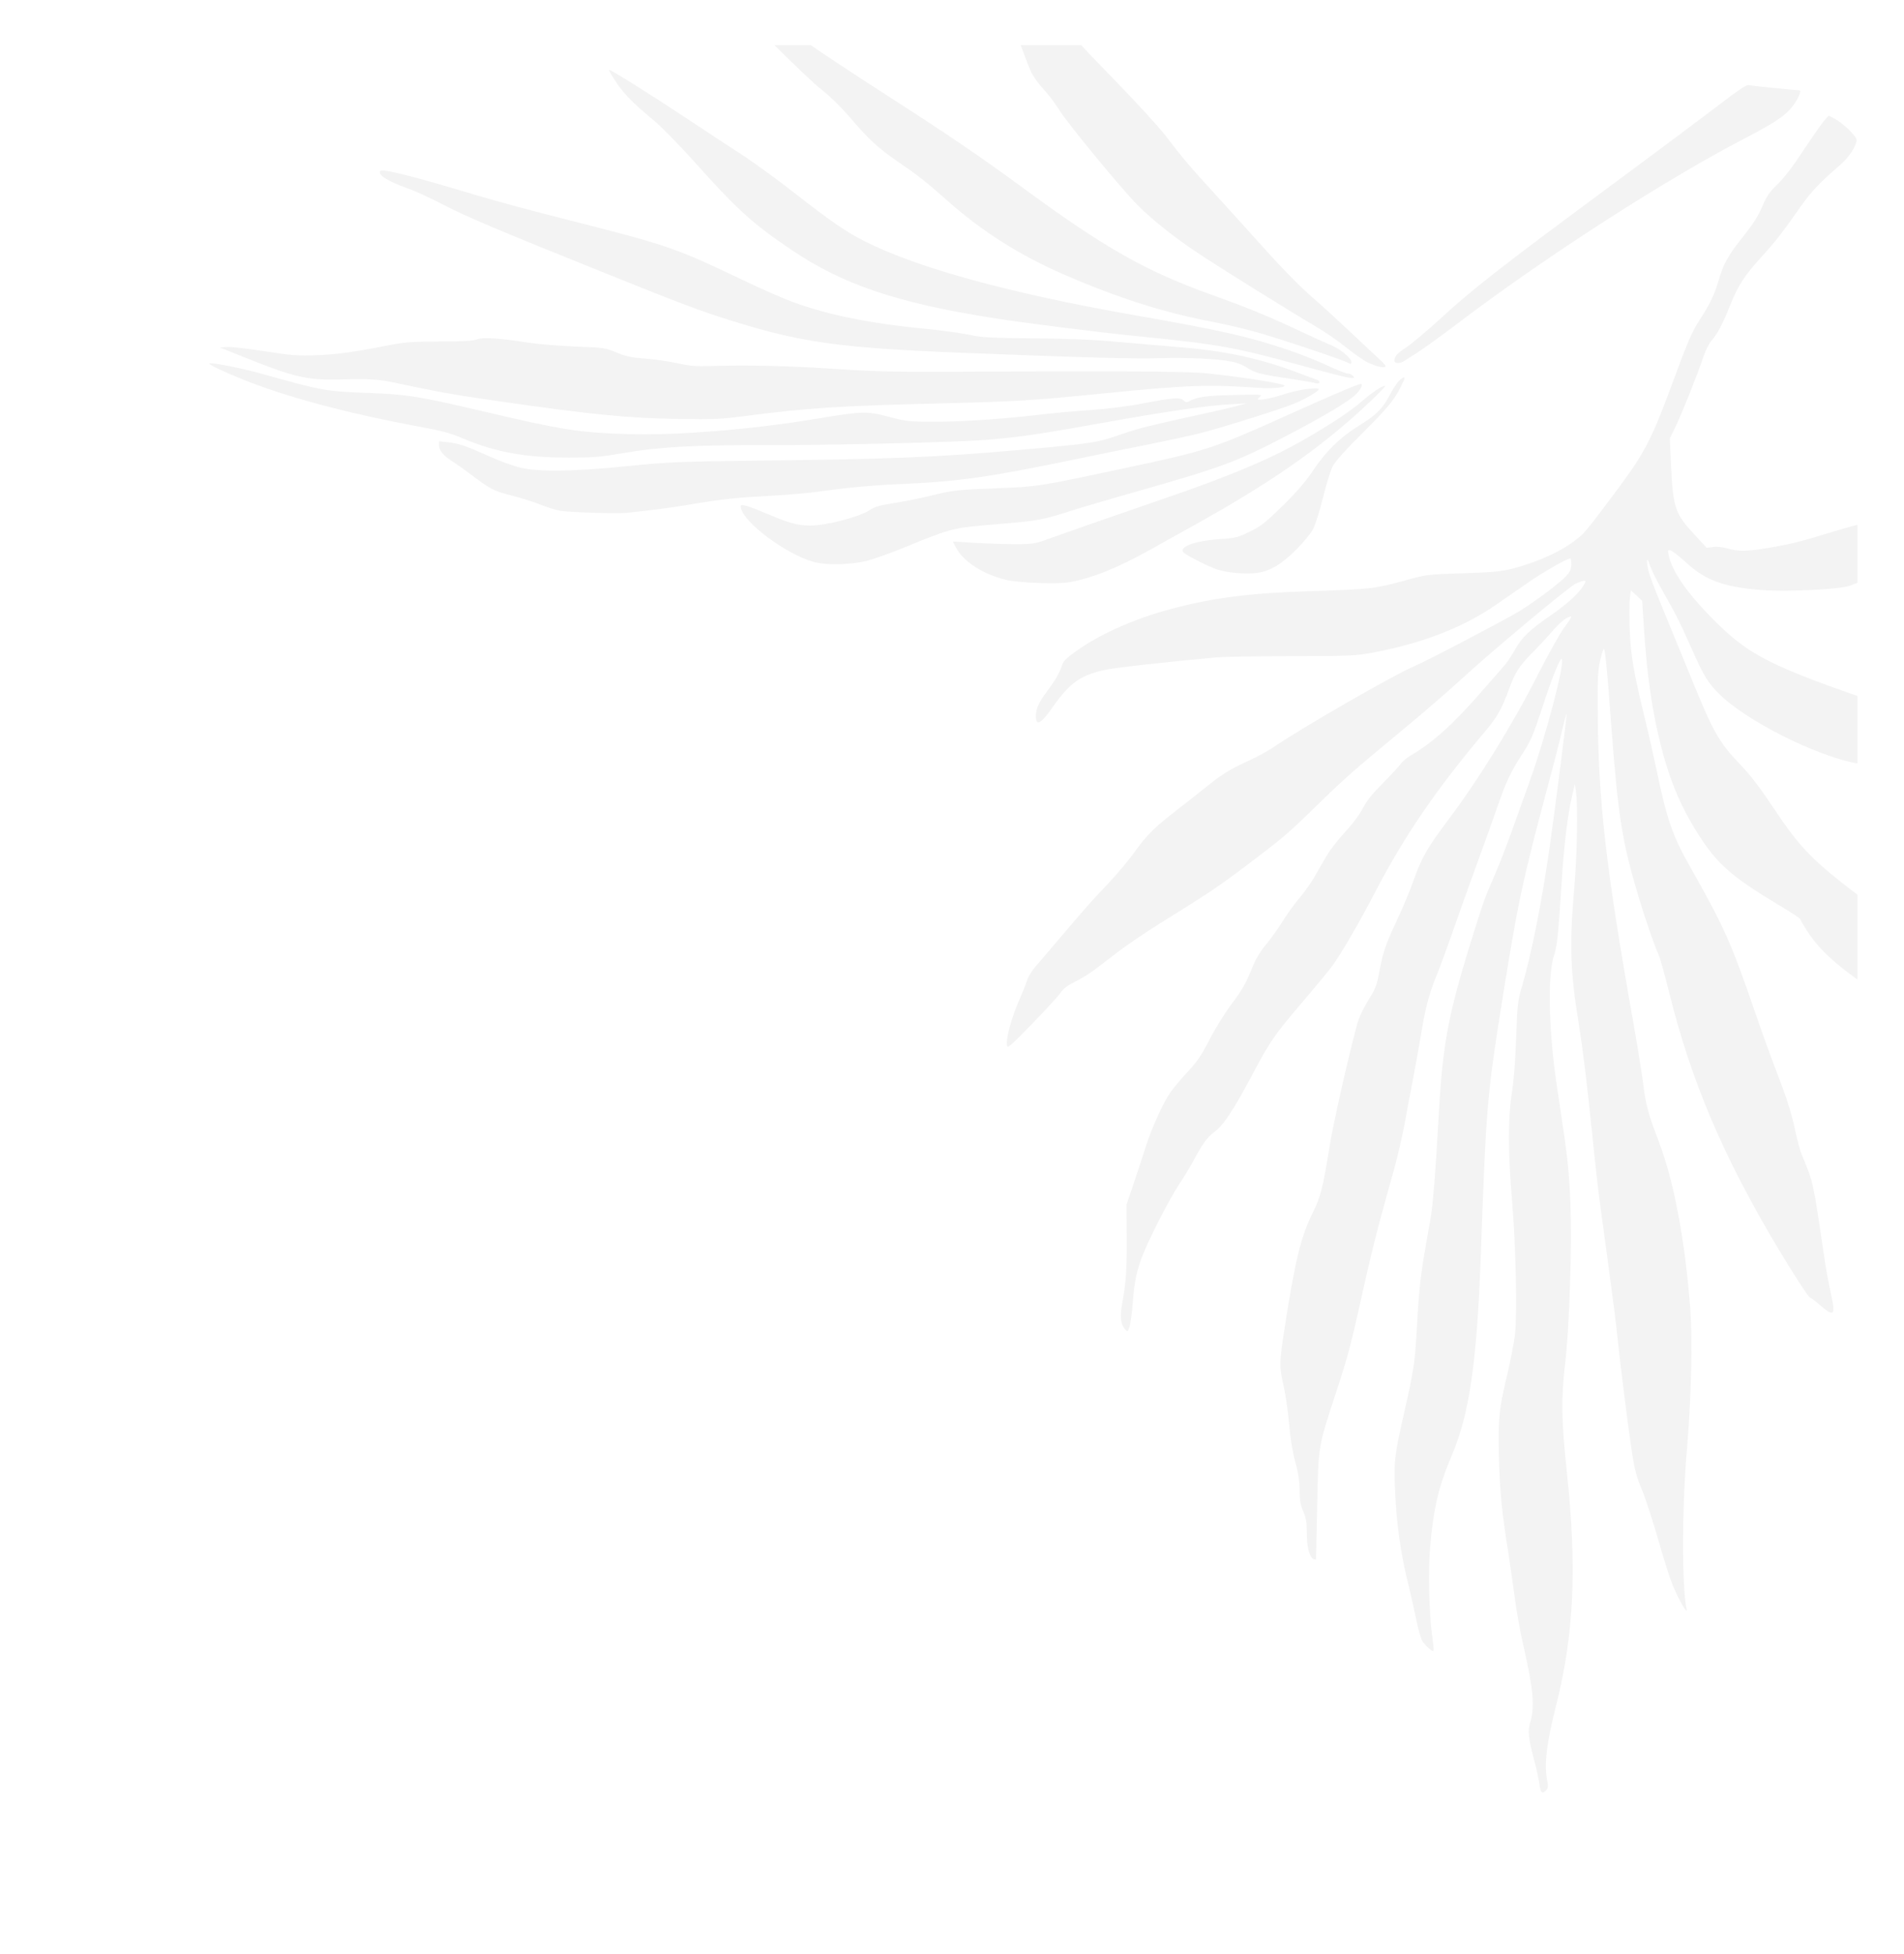 <?xml version="1.0" encoding="UTF-8"?> <svg xmlns="http://www.w3.org/2000/svg" width="464" height="476" viewBox="0 0 464 476" fill="none"><g clip-path="url(#clip0_153_26)" filter="url(#filter0_f_153_26)"><path d="M376.801 436.158C377.271 435.723 377.308 435.251 377.09 434.088C376.258 429.839 376.837 424.864 379.299 415.204C383.572 398.099 384.333 381.866 381.834 358.66C380.494 345.949 380.422 340.865 381.436 331.967C381.943 327.827 382.377 320.564 382.631 312.247C383.138 296.958 382.739 287.117 381.291 277.311C380.82 274.006 379.915 267.978 379.299 263.874C377.38 250.764 377.127 237.145 378.756 232.642C379.444 230.717 379.806 227.122 380.567 214.884C381.182 205.441 382.015 198.65 383.138 193.784L383.789 191.06L384.043 192.694C384.55 195.89 384.369 208.129 383.645 216.3C382.45 230.064 382.667 236.819 384.731 249.348C385.745 255.703 386.686 263.402 387.99 276.04C389.185 287.807 389.511 290.53 391.43 304.367C393.277 318.058 393.711 321.29 394.327 327.246C395.124 334.618 396.898 348.709 397.803 354.483C398.383 358.151 398.89 360.04 400.157 363.018C401.026 365.124 402.8 370.571 404.104 375.111C405.371 379.687 407.037 384.807 407.761 386.55C409.282 390.073 411.346 393.596 411.02 392.071C409.825 386.296 409.862 367.158 411.165 352.304C412.143 340.647 412.469 326.738 411.926 319.075C410.694 302.478 407.942 287.734 404.213 278.037C401.678 271.464 401.062 269.104 400.483 264.31C400.157 261.768 399.034 254.722 397.948 248.621C391.358 211.433 389.475 195.127 389.366 173.265C389.294 165.566 389.402 163.314 389.909 161.135C390.235 159.646 390.633 158.303 390.814 158.121C391.14 157.794 391.611 162.407 392.697 177.26C394.363 199.05 395.268 204.897 399.215 218.152C401.026 224.18 402.873 229.519 404.213 232.678C404.611 233.586 405.77 237.726 406.784 241.866C412.107 263.329 419.964 281.851 433.326 304.185C437.237 310.686 440.786 316.17 441.148 316.17C441.329 316.17 442.415 317.005 443.538 317.985C446.978 321 447.413 320.527 446.145 314.971C445.638 312.756 444.914 308.688 444.516 306.001C441.836 287.698 441.909 288.097 439.265 281.778C438.722 280.543 437.889 277.493 437.382 274.987C436.803 272.118 435.68 268.377 434.304 264.709C431.299 256.865 429.669 252.326 427.46 245.898C421.847 229.592 420.073 225.633 411.708 210.889C407.58 203.553 406.24 199.667 403.778 187.973C403.09 184.668 401.859 179.185 401.026 175.807C398.02 163.351 397.441 160.046 397.151 153.291C397.043 150.277 397.043 146.936 397.188 145.81L397.441 143.813L398.817 145.084L400.193 146.391L400.628 153.11C401.388 164.803 402.656 173.483 404.828 181.945C407.073 190.697 409.898 197.197 414.424 204.134C418.77 210.743 422.354 213.83 433.689 220.621C436.441 222.256 438.686 223.745 438.686 223.89C438.686 224.072 439.482 225.415 440.424 226.868C443.502 231.625 447.956 235.584 456.61 241.394C464.504 246.697 470.805 249.711 473.883 249.711C475.694 249.711 478.88 251.091 483.551 253.851C488.621 256.865 490.685 257.846 492.749 258.209L494.161 258.463L493.473 257.265C492.713 255.885 489.273 252.362 485.507 249.057C483.95 247.713 481.415 244.844 479.278 241.975C473.666 234.458 469.429 230.572 454.981 219.75C441.8 209.836 438.939 206.967 432.24 196.907C428.909 191.895 426.664 188.954 424.129 186.303C418.806 180.746 417.466 178.313 411.889 164.549C409.934 159.755 407.073 152.819 405.552 149.115C402.293 141.27 401.388 138.583 401.388 137.021C401.424 136.005 401.497 136.077 402.112 137.857C402.511 138.946 403.778 141.488 404.901 143.486C408.522 149.841 409.391 151.621 412.107 157.722C415.293 164.949 416.307 166.547 419.421 169.525C425.976 175.698 441.619 183.652 451.541 185.794C455.777 186.738 462.042 187.283 474.136 187.792C481.234 188.082 488.404 188.518 490.106 188.699C493.256 189.099 498.036 189.971 499.231 190.334C499.593 190.479 499.883 190.37 499.883 190.152C499.883 189.317 497.782 187.755 495.32 186.702C493.944 186.121 491.373 184.777 489.599 183.724C484.493 180.71 479.785 178.858 459.724 171.994C430.936 162.189 426.084 159.719 416.742 150.132C410.803 144.03 407.363 138.946 406.603 135.06C406.385 134.007 406.458 133.935 407.146 134.116C407.58 134.225 409.282 135.569 410.912 137.058C415.619 141.379 419.856 142.941 428.981 143.74C435.065 144.248 448.39 143.631 450.816 142.687C455.56 140.871 457.479 140.363 460.811 139.999C463.346 139.745 465.011 139.382 466.17 138.801C468.922 137.385 475.006 136.041 480.582 135.605C488.331 134.988 496.189 135.896 501.114 137.966C502.345 138.51 502.49 138.51 502.273 138.002C501.585 136.15 498.253 133.426 494.342 131.465C486.955 127.724 473.666 125.11 464.396 125.618C460.412 125.836 453.315 127.47 445.023 130.049C439.048 131.901 436.078 132.627 431.118 133.462C425.722 134.37 423.694 134.407 421.051 133.644C419.783 133.281 418.444 133.136 417.466 133.281L415.909 133.462L413.157 130.485C408.196 125.182 407.725 123.839 407.218 113.343L406.928 106.806L408.268 104.083C409.753 101.068 413.845 90.827 415.148 86.832C415.619 85.452 416.416 83.782 416.995 83.128C418.552 81.312 419.711 79.17 421.63 74.376C423.586 69.473 425.179 67.04 429.669 62.137C432.711 58.796 434.485 56.508 438.939 50.153C441.402 46.667 443.574 44.379 448.39 40.239C450.599 38.35 452.446 35.517 452.446 34.065C452.446 33.193 449.078 29.961 447.123 28.944L445.638 28.182L444.479 29.489C443.864 30.215 441.619 33.411 439.482 36.643C436.948 40.529 434.811 43.325 433.182 44.887C431.154 46.885 430.538 47.756 429.452 50.335C428.474 52.659 427.279 54.511 424.744 57.707C421.051 62.355 420.001 64.244 418.77 68.493C417.864 71.652 416.633 74.194 414.279 77.826C412.215 81.022 411.455 82.838 407.218 94.277C402.474 107.061 400.7 110.438 394.363 118.972C386.904 128.959 386.216 129.831 384.296 131.32C380.639 134.261 374.918 136.876 368.834 138.474C365.865 139.237 364.091 139.418 356.486 139.673C347.614 139.963 347.614 139.963 342.183 141.488C335.194 143.413 333.673 143.595 319.37 144.031C304.704 144.466 295.615 145.628 285.295 148.388C276.459 150.749 268.095 154.453 262.265 158.63C259.657 160.518 259.078 161.099 258.716 162.334C258.245 163.859 257.195 165.711 255.095 168.544C253.212 171.05 252.524 172.539 252.451 174.173C252.343 177.078 253.574 176.534 256.507 172.321C260.671 166.438 263.097 164.658 268.927 163.278C271.426 162.697 283.738 161.317 296.557 160.155C298.15 160.01 306.37 159.864 314.843 159.864C329.147 159.828 330.559 159.755 334.578 158.993C346.492 156.778 356.631 152.855 364.525 147.372C366.481 146.028 370.029 143.595 372.419 141.924C376.076 139.382 381.906 136.041 382.703 136.041C382.812 136.041 382.92 136.695 382.92 137.494C382.92 138.583 382.667 139.237 381.798 140.217C380.313 141.888 374.556 146.246 370.283 148.897C367.024 150.894 347.868 160.954 344.537 162.37C339.358 164.586 317.306 177.296 310.1 182.199C308.868 183.034 306.37 184.378 304.559 185.213C299.924 187.319 297.715 188.663 294.384 191.387C292.791 192.694 289.532 195.236 287.142 197.089C281.348 201.555 279.429 203.444 276.387 207.729C274.975 209.69 272.223 212.959 270.304 214.992C265.994 219.532 265.125 220.513 258.969 227.739C256.254 230.935 253.32 234.385 252.451 235.366C251.582 236.383 250.641 237.835 250.387 238.634C250.134 239.433 249.156 241.903 248.178 244.118C246.404 248.294 245.173 252.907 245.39 254.614C245.499 255.521 245.933 255.158 251.293 249.674C254.479 246.406 257.63 242.992 258.281 242.084C259.15 240.85 260.092 240.123 261.939 239.215C263.315 238.562 265.56 237.145 266.936 236.129C268.276 235.075 271.028 233.005 273.019 231.48C275.011 229.991 279.32 227.086 282.615 225.016C294.493 217.644 296.883 216.046 303.726 210.889C312.49 204.279 313.757 203.226 320.818 196.326C327.916 189.426 329.617 187.937 341.278 178.277C346.347 174.1 352.938 168.399 355.943 165.639C363.258 158.884 382.015 143.232 383.898 142.251C384.731 141.852 385.672 141.488 385.998 141.488C386.505 141.488 386.505 141.597 385.926 142.614C384.767 144.539 382.015 147.081 378.032 149.841C372.673 153.545 370.898 155.252 369.196 158.303C368.4 159.719 367.205 161.499 366.553 162.225C365.901 162.951 363.403 165.82 360.976 168.58C354.241 176.352 348.99 181.073 343.74 184.087C342.798 184.632 341.676 185.613 341.205 186.266C340.771 186.884 338.815 188.99 336.932 190.878C334.397 193.421 333.094 195.055 332.044 197.052C331.138 198.723 329.509 200.902 327.662 202.863C326.069 204.57 324.077 207.148 323.244 208.601C322.411 210.017 321.072 212.305 320.311 213.685C319.551 215.029 317.849 217.389 316.545 218.951C315.242 220.513 313.359 223.127 312.381 224.762C311.367 226.396 309.629 228.793 308.543 230.1C307.384 231.444 306.116 233.477 305.573 234.821C303.509 239.833 302.894 240.922 300.069 244.699C298.44 246.878 296.086 250.691 294.71 253.379C292.682 257.301 291.741 258.681 289.314 261.259C287.721 263.003 285.838 265.218 285.186 266.198C283.412 268.777 280.696 274.733 279.175 279.49C278.451 281.778 277.111 285.882 276.206 288.569L274.54 293.436L274.576 301.28C274.649 309.197 274.395 312.611 273.454 317.731C272.875 320.782 273.092 322.67 274.214 323.905C274.757 324.522 274.83 324.522 275.264 323.288C275.482 322.561 275.88 319.801 276.061 317.15C276.496 311.957 277.039 309.451 278.523 305.674C280.117 301.607 284.969 292.165 287.214 288.751C288.409 286.971 290.002 284.357 290.763 282.94C293.225 278.401 294.13 277.166 295.941 275.786C298.186 274.115 300.54 270.556 305.066 262.058C309.484 253.706 310.498 252.217 317.451 244.082C320.71 240.269 323.932 236.346 324.657 235.366C326.902 232.243 331.319 224.689 335.266 217.062C342.472 203.335 349.896 192.476 361.882 178.24C364.851 174.754 365.937 172.793 367.748 167.89C369.196 163.895 370.21 162.298 373.252 159.211C374.7 157.758 376.909 155.361 378.177 153.945C380.205 151.548 381.906 150.204 382.884 150.204C383.101 150.204 382.341 151.403 381.255 152.819C380.168 154.308 377.453 159.138 375.063 163.823C368.907 176.061 360.542 189.607 353.046 199.594C347.687 206.749 346.492 208.855 344.355 214.847C343.631 216.954 341.821 221.239 340.336 224.398C337.584 230.282 337.005 231.988 336.027 237.363C335.629 239.47 335.085 241.031 334.325 242.266C332.188 245.68 331.211 247.713 330.631 249.892C328.097 259.553 324.838 274.006 323.896 280.035C322.448 289.114 321.76 291.765 319.985 295.324C317.016 301.244 315.64 306.909 313.033 323.723C311.729 332.185 311.693 332.802 312.852 337.814C313.322 339.993 313.902 344.06 314.155 346.857C314.409 350.198 314.916 353.357 315.64 356.117C316.473 359.204 316.726 361.056 316.726 363.163C316.69 365.414 316.871 366.468 317.559 368.138C318.283 369.845 318.464 370.862 318.464 373.513C318.464 376.927 319.116 379.469 320.13 379.868C320.42 379.977 320.673 380.014 320.71 379.977C320.71 379.941 320.854 374.094 320.999 367.012C321.289 352.014 321.144 352.776 325.707 338.904C328.676 329.788 329.074 328.299 332.587 312.502C333.782 307.163 335.592 299.827 336.606 296.159C337.62 292.491 339.069 287.189 339.865 284.393C340.626 281.596 341.676 277.021 342.219 274.224C342.726 271.428 343.776 265.799 344.573 261.695C345.333 257.591 346.275 252.289 346.673 249.856C347.47 245.171 348.556 241.249 350.367 236.964C350.982 235.475 352.575 231.081 353.951 227.195C355.291 223.309 357.971 215.864 359.854 210.671C361.773 205.478 364.054 199.013 364.996 196.326C366.843 190.915 368.219 187.973 370.681 184.16C373.143 180.383 373.578 179.33 376.04 171.812C378.394 164.622 380.349 159.864 380.639 160.627C381.218 162.225 376.62 179.693 372.781 190.334C371.55 193.747 369.522 199.376 368.291 202.863C367.024 206.349 365.177 211.143 364.127 213.503C361.845 218.66 361.52 219.568 358.261 230.064C353.01 247.06 351.598 254.432 350.692 270.411C349.823 285.991 349.208 293.653 348.556 297.285C346.13 310.722 345.913 312.429 345.261 323.978C344.79 332.149 344.537 333.783 342.364 343.407C339.865 354.374 339.684 355.718 339.938 362.473C340.3 371.189 341.278 378.343 343.305 386.441C343.812 388.439 344.609 391.998 345.08 394.358C345.55 396.719 346.238 399.152 346.601 399.77C347.252 400.859 349.099 402.53 349.353 402.203C349.425 402.13 349.28 400.496 349.027 398.607C348.266 393.16 348.013 383.064 348.484 377.362C349.28 367.666 350.548 362.219 353.77 354.665C358.043 344.678 359.89 332.076 360.832 306.727C362.171 269.358 362.389 266.852 366.118 243.537C369.921 219.786 370.898 215.101 377.416 190.697C378.829 185.504 380.313 179.584 380.784 177.514C381.255 175.48 381.689 173.882 381.762 173.955C381.906 174.1 379.01 196.834 377.634 206.494C375.642 220.295 373.288 232.061 370.934 240.232C369.848 243.864 369.776 244.59 369.486 252.907C369.269 258.645 368.907 263.329 368.436 266.271C367.494 272.191 367.494 280.798 368.472 292.382C369.414 303.64 369.776 320.164 369.196 325.14C368.943 327.173 368.11 331.495 367.35 334.763C365.286 343.225 365.068 345.586 365.286 355.028C365.503 363.381 365.974 368.283 367.531 378.016C368.001 381.067 368.726 386.151 369.16 389.347C369.558 392.543 370.536 397.954 371.333 401.331C373.687 411.681 374.049 415.676 372.926 419.598C372.274 421.85 372.419 423.339 374.012 429.404C374.519 431.292 375.026 433.689 375.171 434.778C375.425 436.812 375.823 437.175 376.801 436.158Z" fill="black" fill-opacity="0.05"></path><path d="M260.345 141.887C265.849 140.979 272.15 138.473 280.298 133.934C283.086 132.372 287.938 129.648 291.125 127.905C307.311 118.899 318.356 111.49 328.422 102.811C332.043 99.724 337.729 94.24 337.548 94.058C337.222 93.695 334.216 95.693 331.5 98.09C328.459 100.741 320.854 105.571 313.974 109.202C306.949 112.907 297.426 116.756 284.607 121.15C275.699 124.201 261.613 129.104 256.362 130.992C252.161 132.517 251.872 132.554 247.671 132.59C245.281 132.59 240.827 132.445 237.749 132.263L232.209 131.936L232.933 133.353C234.708 136.803 239.705 140.035 245.318 141.306C248.359 141.996 257.412 142.359 260.345 141.887Z" fill="black" fill-opacity="0.05"></path><path d="M306.261 139.599C309.448 139.2 312.345 137.457 315.93 133.861C317.632 132.155 319.442 129.939 319.985 128.922C320.529 127.906 321.615 124.455 322.412 121.223C323.244 117.846 324.258 114.577 324.838 113.488C325.49 112.326 327.988 109.53 331.609 105.934C337.946 99.651 339.648 97.618 341.278 94.422C342.617 91.771 342.617 91.48 341.314 92.424C340.735 92.824 339.612 94.458 338.779 96.056C337.005 99.47 335.52 100.995 331.609 103.428C326.467 106.588 323.027 110.002 319.479 115.376C318.139 117.374 315.785 120.098 312.635 123.184C308.434 127.288 307.348 128.16 304.668 129.467C301.663 130.956 301.3 131.065 296.883 131.392C290.691 131.828 286.852 133.426 288.627 134.769C289.858 135.714 294.71 138.11 296.665 138.764C299.128 139.563 303.546 139.926 306.261 139.599Z" fill="black" fill-opacity="0.05"></path><path d="M210.591 136.803C212.329 136.404 216.566 134.951 220.368 133.39C230.833 129.068 232.245 128.669 239.053 128.051C241.407 127.87 245.281 127.506 247.671 127.289C252.777 126.853 255.348 126.308 260.526 124.601C262.626 123.911 270.122 121.696 277.183 119.698C298.222 113.706 301.481 112.472 314.046 105.898C322.918 101.25 328.929 97.654 330.486 96.02C331.754 94.713 332.26 93.551 331.572 93.551C330.993 93.551 324.801 96.166 314.481 100.814C295.035 109.566 294.42 109.748 272.15 114.469C252.885 118.573 252.777 118.573 242.602 118.972C233.15 119.335 232.354 119.408 226.125 120.933C224.025 121.442 220.332 122.168 217.869 122.567C214.357 123.112 213.126 123.475 212.003 124.238C209.577 125.909 201.429 128.051 197.41 128.051C194.441 128.051 192.123 127.398 187.017 125.219C182.346 123.221 180.499 122.676 180.499 123.33C180.499 126.998 192.558 135.859 199.293 137.13C202.19 137.675 207.078 137.53 210.591 136.803Z" fill="black" fill-opacity="0.05"></path><path d="M152.798 124.928C158.882 124.31 162.322 123.875 167.826 122.967C176.009 121.587 179.16 121.26 187.742 120.788C191.617 120.57 196.505 120.17 198.605 119.88C206.825 118.754 212.184 118.246 220.513 117.882C233.622 117.301 241.19 116.212 261.251 112.072C267.117 110.837 275.554 109.13 279.972 108.259C284.39 107.351 289.749 106.225 291.922 105.68C296.52 104.591 311.802 99.797 315.205 98.417C317.957 97.291 321.361 95.33 321.361 94.858C321.361 94.241 316.111 94.967 313.033 96.02C310.172 97.001 306.515 97.691 306.515 97.255C306.515 97.182 306.804 96.855 307.13 96.565C307.71 96.129 306.841 96.093 300.721 96.238C293.949 96.383 291.632 96.71 289.64 97.836C289.206 98.09 288.844 97.981 288.409 97.545C287.612 96.746 285.766 96.892 278.632 98.272C275.373 98.925 270.485 99.543 265.777 99.906C261.577 100.196 256.869 100.632 255.276 100.814C245.752 101.976 235.758 102.702 228.842 102.739C221.382 102.739 221.165 102.739 216.711 101.576C211.243 100.124 210.12 100.16 198.605 102.085C183.034 104.663 164.603 106.152 152.798 105.753C140.993 105.39 136.901 104.736 117.818 100.233C102.139 96.565 99.314 96.093 89.609 95.73C79.181 95.33 78.638 95.221 63.682 91.045C58.649 89.628 51.37 88.212 51.008 88.575C50.791 88.793 54.666 90.645 59.373 92.534C69.874 96.746 84.866 100.741 101.921 103.901C107.679 104.954 109.707 105.499 112.785 106.806C120.824 110.183 127.957 111.491 138.495 111.491C144.759 111.491 146.316 111.346 152.255 110.329C160.583 108.912 168.622 108.44 185.569 108.44C203.928 108.477 233.332 107.75 240.719 107.133C248.613 106.479 253.393 105.789 270.122 102.775C284.571 100.196 294.275 98.78 299.997 98.49L303.799 98.272L301.083 98.998C299.598 99.397 295.036 100.451 290.944 101.322C279.755 103.792 277.691 104.3 273.635 105.68C267.479 107.859 266.212 108.041 249.482 109.53C227.9 111.454 217.761 111.854 182.672 112.253C165.219 112.471 162.792 112.58 152.979 113.561C139.581 114.905 131.397 115.013 126.762 113.924C125.06 113.524 121.512 112.217 118.868 111.019C113.147 108.477 111.916 108.077 109.127 107.75L106.991 107.496L106.991 108.44C106.991 109.748 108.041 111.019 110.322 112.471C111.372 113.125 113.545 114.687 115.138 115.885C119.556 119.226 120.317 119.626 124.771 120.751C127.052 121.332 130.166 122.313 131.723 122.967C133.28 123.584 135.489 124.274 136.612 124.456C138.821 124.819 150.408 125.182 152.798 124.928Z" fill="black" fill-opacity="0.05"></path><path d="M181.586 101.358C196.831 99.361 204.436 98.889 229.566 98.272C247.527 97.836 251.51 97.582 268.312 95.911C289.315 93.805 294.457 93.623 306.805 94.495C309.919 94.713 313.033 94.458 313.033 93.95C313.033 93.478 302.46 91.807 293.841 90.936C289.206 90.463 269.761 90.355 233.187 90.573C218.341 90.645 213.597 90.536 204.146 89.919C192.486 89.156 183.071 88.902 173.982 89.156C169.528 89.301 168.188 89.192 165.11 88.502C163.119 88.067 159.606 87.558 157.325 87.377C153.921 87.122 152.617 86.868 150.264 85.888C147.439 84.726 147.15 84.689 140.306 84.435C136.431 84.29 131.108 83.854 128.537 83.454C121.548 82.365 117.529 82.111 116.225 82.692C115.429 83.055 112.966 83.2 107.172 83.2C100.51 83.237 98.554 83.382 95.15 84.036C86.351 85.779 82.332 86.323 77.298 86.541C72.591 86.723 71.287 86.614 64.588 85.597C60.496 84.944 56.368 84.471 55.354 84.544L53.58 84.653L60.098 87.268C71.396 91.807 74.836 92.606 82.006 92.461C90.117 92.279 92.253 92.388 95.947 93.187C106.231 95.403 110.685 96.201 121.114 97.691C144.289 101.032 153.016 101.903 165.835 102.085C173.801 102.23 175.684 102.121 181.586 101.358Z" fill="black" fill-opacity="0.05"></path><path d="M321.542 93.224C321.651 93.006 321.47 92.716 321.107 92.607C320.745 92.498 318.826 91.771 316.834 91.009C306.949 87.232 298.186 85.38 286.055 84.472C283.049 84.218 276.966 83.709 272.476 83.31C266.61 82.765 260.852 82.511 251.98 82.438C241.189 82.329 239.234 82.22 236.373 81.603C234.563 81.203 229.71 80.513 225.546 80.114C212.003 78.806 201.791 76.737 193.173 73.577C190.892 72.742 185.424 70.345 181.042 68.239C164.639 60.394 162.575 59.704 139.074 53.748C130.709 51.642 120.425 48.882 116.26 47.611C100.436 42.853 93.085 41.001 92.651 41.691C92.071 42.636 94.534 44.197 99.386 45.904C101.088 46.485 104.999 48.301 108.077 49.899C113.653 52.804 121.113 55.964 148.778 67.076C165.725 73.904 170.867 75.829 177.964 78.044C195.273 83.455 204.326 84.726 233.73 85.924C262.988 87.087 276.278 87.45 282.361 87.268C289.35 87.05 296.846 87.413 300.358 88.14C301.445 88.358 303.002 88.975 303.798 89.52C305.718 90.827 307.166 91.227 314.191 92.244C317.414 92.752 320.347 93.224 320.673 93.369C321.035 93.478 321.397 93.442 321.542 93.224Z" fill="black" fill-opacity="0.05"></path><path d="M329.726 91.626C329.473 91.263 328.894 91.008 328.423 91.008C327.988 91.008 325.707 90.101 323.39 89.011C321.072 87.922 316.763 86.215 313.83 85.234C304.27 82.002 297.571 80.477 275.736 76.664C246.042 71.434 223.664 65.297 210.809 58.832C206.138 56.472 202.516 53.966 193.717 47.102C189.553 43.834 183.94 39.766 181.297 38.023C178.617 36.316 172.497 32.249 167.645 29.053C158.013 22.661 148.634 16.814 148.417 17.032C148.344 17.105 149.069 18.376 150.046 19.865C151.929 22.77 154.138 25.022 159.425 29.416C161.272 30.978 165.653 35.445 169.166 39.367C179.595 51.024 183.324 54.438 192.92 60.902C205.341 69.291 218.413 73.722 241.407 77.39C249.591 78.697 267.262 80.913 277.365 81.929C296.992 83.891 300.721 84.581 316.437 88.866C322.231 90.464 327.699 91.88 328.604 91.989C330.089 92.207 330.197 92.171 329.726 91.626Z" fill="black" fill-opacity="0.05"></path><path d="M337.656 89.229C337.656 89.011 337.041 88.321 336.316 87.667C335.592 87.014 332.369 83.999 329.183 80.985C325.96 77.971 321.977 74.303 320.275 72.85C316.581 69.654 312.272 65.224 306.587 58.868C304.27 56.29 299.743 51.278 296.557 47.792C289.713 40.311 288.119 38.422 284.064 33.084C282.289 30.796 276.785 24.804 271.1 18.957C263.641 11.331 260.671 8.062 259.15 5.701C258.064 3.995 256.616 1.779 255.964 0.762C255.312 -0.218 253.175 -2.833 251.256 -5.048C245.064 -12.094 241.878 -16.488 237.786 -23.751C236.627 -25.821 235.106 -27.455 233.984 -27.855C233.658 -28 233.368 -28.036 233.368 -27.964C233.368 -27.201 235.215 -22.879 238.112 -16.851C240.465 -11.912 242.457 -7.082 243.978 -2.506C246.875 5.992 249.989 14.599 251.22 17.395C251.763 18.594 253.067 20.41 254.262 21.681C255.421 22.915 257.086 25.094 257.992 26.583C260.056 29.961 273.49 46.267 277.401 50.153C280.877 53.603 286.345 57.961 291.668 61.483C296.919 65.006 314.843 76.155 320.094 79.206C322.484 80.586 325.996 82.983 327.915 84.544C329.871 86.106 332.225 87.776 333.202 88.248C335.266 89.302 337.656 89.81 337.656 89.229Z" fill="black" fill-opacity="0.05"></path><path d="M329.328 88.249C329.328 87.195 326.685 85.053 324.078 83.963C322.665 83.382 318.754 81.603 315.387 80.005C308.326 76.736 304.016 74.957 294.602 71.579C279.031 65.95 269.073 60.285 249.663 46.049C239.778 38.749 230.58 32.503 217.616 24.187C198.316 11.803 187.308 4.14 184.483 1.126C182.636 -0.872 180.21 -2.324 178.762 -2.324C177.676 -2.324 177.567 -2.252 177.784 -1.489C177.929 -1.053 178.472 -0.036 179.015 0.763C180.536 3.051 196.686 19.102 200.235 21.862C202.154 23.351 204.798 25.93 206.753 28.181C211.642 33.919 213.959 36.062 218.884 39.44C223.664 42.708 225.981 44.524 230.653 48.7C239.271 56.363 248.432 62.173 259.296 66.895C272.513 72.632 283.702 76.192 295.688 78.443C298.368 78.952 302.966 80.041 305.899 80.84C311.186 82.293 327.481 87.74 328.676 88.466C329.183 88.757 329.328 88.721 329.328 88.249Z" fill="black" fill-opacity="0.05"></path><path d="M342.183 87.958C342.581 87.703 344.03 86.759 345.442 85.888C346.818 85.016 351.888 81.348 356.667 77.716C377.525 61.991 406.241 43.543 425.36 33.628C433.073 29.634 435.572 27.854 437.418 25.094C438.541 23.387 439.012 22.007 438.505 22.007C437.636 22.007 426.41 20.845 425.976 20.736C425.614 20.627 422.97 22.407 419.096 25.421C415.619 28.072 403.344 37.26 391.792 45.794C365.756 65.042 358.659 70.598 351.055 77.607C347.759 80.622 343.993 83.781 342.69 84.653C340.409 86.142 339.829 86.796 339.829 87.958C339.829 88.575 341.205 88.611 342.183 87.958Z" fill="black" fill-opacity="0.05"></path></g><defs><filter id="filter0_f_153_26" x="-10.4" y="0.6" width="473.441" height="485.648" filterUnits="userSpaceOnUse" color-interpolation-filters="sRGB"><feFlood flood-opacity="0" result="BackgroundImageFix"></feFlood><feBlend mode="normal" in="SourceGraphic" in2="BackgroundImageFix" result="shape"></feBlend><feGaussianBlur stdDeviation="5.2" result="effect1_foregroundBlur_153_26"></feGaussianBlur></filter><clipPath id="clip0_153_26"><rect width="452.64" height="464.848" fill="white" transform="translate(452.641 475.848) rotate(180)"></rect></clipPath></defs></svg> 